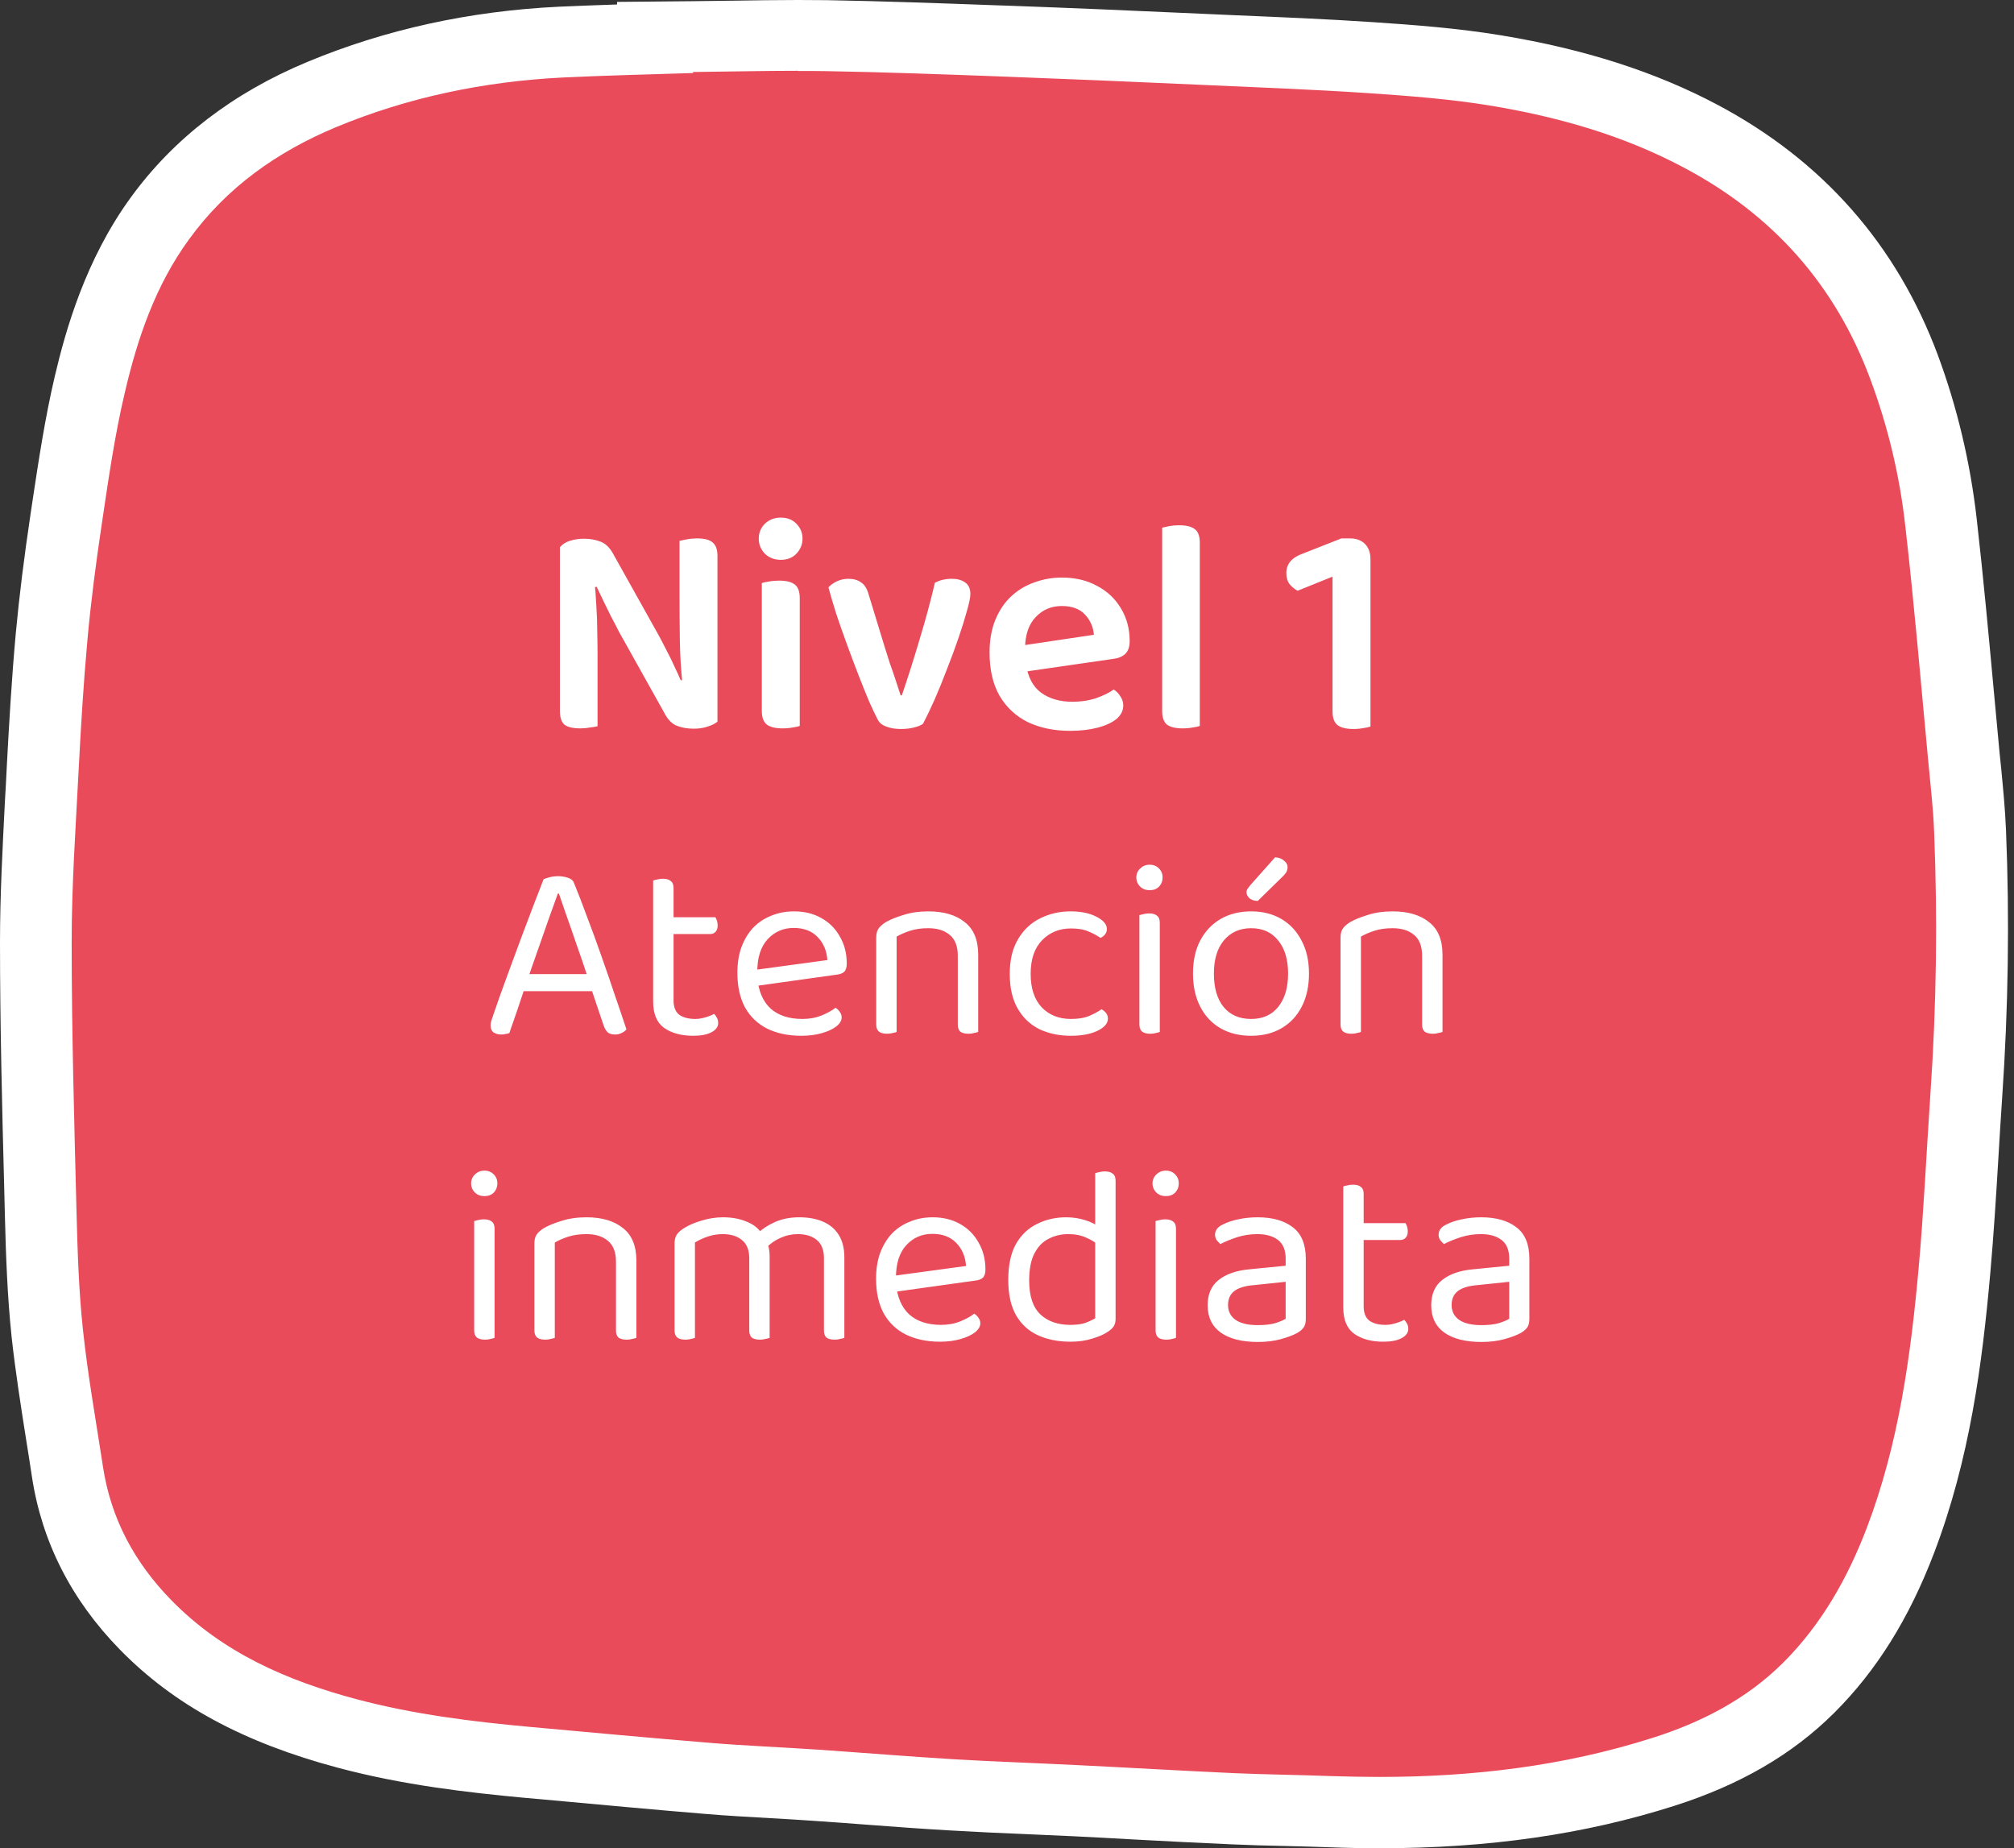 <svg xmlns="http://www.w3.org/2000/svg" width="158" height="145" viewBox="0 0 158 145" fill="none"><rect x="0" y="0" width="158" height="145" fill="#333333" stroke="none"/><path d="M108.242 142.209C106.935 142.209 105.615 142.182 104.294 142.128C103.191 142.088 102.089 142.061 100.986 142.034C99.556 141.993 98.127 141.967 96.698 141.899C94.179 141.791 91.647 141.656 89.129 141.522C87.522 141.441 85.929 141.346 84.323 141.266C83.111 141.212 81.9 141.158 80.702 141.104C78.687 141.009 76.659 140.928 74.644 140.807C72.506 140.672 70.369 140.524 68.245 140.362C66.816 140.254 65.386 140.147 63.957 140.052C62.854 139.971 61.752 139.917 60.649 139.85C58.947 139.756 57.246 139.661 55.557 139.513C51.623 139.189 47.702 138.825 43.782 138.475L41.386 138.259C37.179 137.868 32.21 137.302 27.309 136.008C20.38 134.161 15.343 131.451 11.45 127.461C8.087 124.01 6.031 119.979 5.337 115.45C5.187 114.452 5.024 113.455 4.874 112.47C4.466 109.909 4.044 107.267 3.758 104.611C3.418 101.47 3.322 98.369 3.241 95.215L3.186 93.018C3.023 86.762 2.859 80.305 2.859 73.929C2.859 70.302 3.064 66.662 3.254 63.13L3.404 60.34C3.567 57.051 3.771 53.505 4.098 49.96C4.357 47.088 4.738 44.082 5.228 40.766L5.391 39.674C5.854 36.573 6.344 33.365 7.08 30.21C8.386 24.629 10.075 20.598 12.579 17.161C15.643 12.941 19.917 9.679 25.267 7.441C31.039 5.028 37.356 3.653 44.04 3.329C46.395 3.208 48.764 3.141 51.133 3.073H51.405V3.006L54.373 2.898C55.449 2.898 56.51 2.871 57.586 2.858C59.274 2.831 60.962 2.804 62.65 2.804C63.399 2.804 64.161 2.804 64.91 2.817C69.348 2.885 73.841 3.06 78.183 3.222L79.027 3.249C84.091 3.437 89.156 3.653 94.206 3.882L96.929 4.004C100.414 4.152 104.022 4.314 107.588 4.543C110.733 4.758 114.082 5.001 117.39 5.554C123.612 6.578 128.866 8.263 133.454 10.69C141.091 14.734 146.469 20.841 149.45 28.835C150.893 32.731 151.873 36.829 152.35 41.022C152.854 45.525 153.289 50.108 153.698 54.53L154.147 59.356L154.269 60.556C154.419 62.079 154.583 63.67 154.637 65.26C154.909 72.109 154.814 79.065 154.337 85.913C154.229 87.517 154.133 89.108 154.038 90.712C153.861 93.665 153.684 96.698 153.412 99.718C152.799 106.539 151.86 113.819 149.164 120.896C147.354 125.655 144.999 129.443 141.963 132.463C139.009 135.401 135.292 137.558 130.568 139.055C123.843 141.198 116.56 142.25 108.31 142.25L108.242 142.209Z" fill="#E94B5A"></path><path d="M62.595 5.568C63.33 5.568 64.079 5.568 64.814 5.581C69.497 5.662 74.18 5.837 78.863 6.012C83.914 6.201 88.965 6.417 94.029 6.646C98.467 6.848 102.919 7.01 107.343 7.307C110.529 7.522 113.728 7.765 116.872 8.277C122.168 9.153 127.3 10.596 132.065 13.13C139.09 16.838 143.991 22.365 146.741 29.779C148.129 33.513 149.041 37.369 149.477 41.305C150.171 47.385 150.689 53.492 151.26 59.585C151.437 61.5 151.669 63.427 151.737 65.342C152.009 72.123 151.914 78.917 151.451 85.684C151.138 90.268 150.934 94.851 150.525 99.421C149.899 106.377 148.96 113.28 146.455 119.858C144.957 123.781 142.915 127.421 139.893 130.441C137.007 133.312 133.467 135.132 129.628 136.345C122.645 138.57 115.484 139.405 108.228 139.405C106.948 139.405 105.668 139.378 104.389 139.338C101.857 139.244 99.325 139.217 96.806 139.109C92.681 138.92 88.57 138.677 84.445 138.475C81.232 138.314 78.006 138.206 74.793 138.017C71.24 137.801 67.673 137.505 64.12 137.262C61.329 137.073 58.538 136.965 55.748 136.736C51.024 136.345 46.313 135.914 41.603 135.483C37.015 135.065 32.455 134.498 27.989 133.312C22.517 131.856 17.439 129.645 13.423 125.52C10.55 122.581 8.685 119.117 8.073 115.032C7.528 111.46 6.888 107.901 6.507 104.315C6.181 101.268 6.085 98.195 6.004 95.134C5.827 88.057 5.622 80.993 5.622 73.915C5.622 69.426 5.936 64.951 6.167 60.462C6.344 57.038 6.548 53.613 6.861 50.189C7.134 47.169 7.528 44.163 7.978 41.157C8.495 37.693 8.985 34.214 9.788 30.817C10.782 26.544 12.198 22.378 14.839 18.765C17.779 14.708 21.727 11.917 26.329 9.989C32.033 7.617 37.995 6.39 44.149 6.08C47.552 5.918 50.956 5.837 54.373 5.729C54.373 5.702 54.373 5.675 54.373 5.648C57.123 5.622 59.872 5.554 62.622 5.554M62.595 0C60.894 0 59.192 0.027 57.49 0.054C56.428 0.067 55.366 0.081 54.291 0.094L48.41 0.148V0.351C46.899 0.404 45.374 0.458 43.849 0.526C36.838 0.863 30.209 2.319 24.123 4.853C18.283 7.28 13.614 10.866 10.251 15.503C6.711 20.37 5.16 25.856 4.288 29.564C3.526 32.826 3.036 36.088 2.559 39.243L2.396 40.335C1.892 43.705 1.511 46.765 1.239 49.677C0.912 53.276 0.708 56.849 0.531 60.165C0.49 61.095 0.436 62.025 0.381 62.956C0.204 66.528 0 70.208 0 73.915C0 80.332 0.163 86.803 0.327 93.072L0.381 95.269C0.463 98.491 0.572 101.646 0.912 104.894C1.212 107.618 1.634 110.3 2.042 112.889C2.205 113.873 2.355 114.87 2.505 115.854C3.281 120.964 5.595 125.507 9.38 129.389C13.641 133.757 19.1 136.709 26.533 138.691C31.638 140.053 36.757 140.632 41.086 141.037L43.482 141.252C47.348 141.603 51.35 141.98 55.298 142.304C57.041 142.452 58.783 142.546 60.458 142.641C61.547 142.708 62.65 142.762 63.739 142.843C65.168 142.937 66.584 143.045 68.013 143.153C70.164 143.315 72.302 143.477 74.453 143.598C76.495 143.719 78.564 143.814 80.551 143.895C81.749 143.948 82.961 144.002 84.159 144.056C85.765 144.137 87.358 144.218 88.965 144.312C91.497 144.447 94.029 144.582 96.547 144.69C97.99 144.757 99.447 144.798 100.904 144.825C101.993 144.852 103.095 144.879 104.185 144.919C105.56 144.973 106.921 145 108.241 145C116.791 145 124.346 143.908 131.357 141.67C136.517 140.026 140.614 137.639 143.882 134.391C147.203 131.088 149.763 126.99 151.723 121.853C154.541 114.466 155.508 106.957 156.134 99.947C156.406 96.9 156.597 93.827 156.774 90.861C156.869 89.27 156.964 87.679 157.073 86.089C157.55 79.146 157.659 72.096 157.373 65.139C157.305 63.454 157.141 61.837 156.992 60.259L156.869 59.073C156.719 57.469 156.57 55.865 156.42 54.247C156.011 49.812 155.589 45.215 155.072 40.685C154.568 36.277 153.547 31.963 152.023 27.851C148.796 19.197 142.983 12.591 134.72 8.21C129.86 5.635 124.319 3.856 117.798 2.777C114.368 2.211 110.937 1.955 107.724 1.739C104.13 1.496 100.509 1.348 96.997 1.2L94.274 1.078C88.638 0.822 83.9 0.62 79.068 0.445L78.224 0.418C73.867 0.256 69.361 0.094 64.896 0.013C64.12 0.013 63.358 0 62.581 0L62.595 0Z" fill="white"></path><path d="M43.926 45.672L46.638 45.6C46.702 46.208 46.75 46.848 46.782 47.52C46.83 48.192 46.854 48.856 46.854 49.512C46.87 50.168 46.878 50.8 46.878 51.408V56.976C46.766 57.008 46.574 57.04 46.302 57.072C46.046 57.12 45.79 57.144 45.534 57.144C44.958 57.144 44.542 57.048 44.286 56.856C44.046 56.648 43.926 56.288 43.926 55.776V45.672ZM56.286 53.712L53.55 53.784C53.422 52.552 53.35 51.352 53.334 50.184C53.318 49 53.31 47.856 53.31 46.752V42.432C53.454 42.4 53.646 42.36 53.886 42.312C54.142 42.264 54.414 42.24 54.702 42.24C55.262 42.24 55.662 42.344 55.902 42.552C56.158 42.76 56.286 43.112 56.286 43.608V53.712ZM56.286 52.728V56.616C56.094 56.776 55.838 56.904 55.518 57C55.198 57.112 54.83 57.168 54.414 57.168C53.918 57.168 53.47 57.088 53.07 56.928C52.686 56.768 52.358 56.416 52.086 55.872L48.558 49.56C48.366 49.176 48.158 48.776 47.934 48.36C47.726 47.944 47.526 47.536 47.334 47.136C47.142 46.736 46.966 46.368 46.806 46.032L43.926 46.704V42.936C44.102 42.712 44.358 42.544 44.694 42.432C45.046 42.32 45.422 42.264 45.822 42.264C46.302 42.264 46.742 42.344 47.142 42.504C47.542 42.664 47.878 43.008 48.15 43.536L51.678 49.848C51.886 50.232 52.094 50.632 52.302 51.048C52.526 51.464 52.726 51.872 52.902 52.272C53.094 52.672 53.262 53.04 53.406 53.376L56.286 52.728ZM59.525 42.264C59.525 41.8 59.685 41.408 60.005 41.088C60.341 40.768 60.757 40.608 61.253 40.608C61.765 40.608 62.173 40.768 62.477 41.088C62.797 41.408 62.957 41.8 62.957 42.264C62.957 42.712 62.797 43.104 62.477 43.44C62.173 43.76 61.765 43.92 61.253 43.92C60.757 43.92 60.341 43.76 60.005 43.44C59.685 43.104 59.525 42.712 59.525 42.264ZM59.765 50.664H62.741V56.952C62.613 57 62.429 57.04 62.189 57.072C61.949 57.12 61.685 57.144 61.397 57.144C60.853 57.144 60.445 57.048 60.173 56.856C59.901 56.648 59.765 56.288 59.765 55.776V50.664ZM62.741 52.176H59.765V45.744C59.893 45.696 60.077 45.656 60.317 45.624C60.573 45.576 60.845 45.552 61.133 45.552C61.693 45.552 62.101 45.656 62.357 45.864C62.613 46.056 62.741 46.416 62.741 46.944V52.176ZM74.687 45.408C75.103 45.408 75.447 45.504 75.719 45.696C75.991 45.888 76.127 46.192 76.127 46.608C76.127 46.864 76.039 47.296 75.863 47.904C75.703 48.496 75.487 49.192 75.215 49.992C74.943 50.792 74.639 51.616 74.303 52.464C73.983 53.312 73.655 54.12 73.319 54.888C72.983 55.64 72.679 56.272 72.407 56.784C72.263 56.896 72.031 56.992 71.711 57.072C71.407 57.152 71.063 57.192 70.679 57.192C70.231 57.192 69.847 57.128 69.527 57C69.207 56.888 68.983 56.704 68.855 56.448C68.679 56.112 68.455 55.64 68.183 55.032C67.927 54.424 67.647 53.728 67.343 52.944C67.039 52.16 66.735 51.352 66.431 50.52C66.127 49.688 65.847 48.888 65.591 48.12C65.351 47.352 65.151 46.672 64.991 46.08C65.167 45.888 65.391 45.728 65.663 45.6C65.951 45.472 66.247 45.408 66.551 45.408C66.967 45.408 67.303 45.504 67.559 45.696C67.831 45.872 68.031 46.2 68.159 46.68L69.383 50.688C69.511 51.104 69.655 51.56 69.815 52.056C69.991 52.536 70.151 53 70.295 53.448C70.439 53.88 70.559 54.248 70.655 54.552H70.751C71.231 53.144 71.695 51.68 72.143 50.16C72.607 48.64 73.007 47.16 73.343 45.72C73.727 45.512 74.175 45.408 74.687 45.408ZM79.504 52.824L79.384 50.76L85.816 49.8C85.768 49.192 85.536 48.664 85.12 48.216C84.704 47.768 84.096 47.544 83.296 47.544C82.48 47.544 81.8 47.832 81.256 48.408C80.712 48.968 80.432 49.776 80.416 50.832L80.488 52.08C80.632 53.104 81.024 53.856 81.664 54.336C82.32 54.816 83.144 55.056 84.136 55.056C84.808 55.056 85.432 54.96 86.008 54.768C86.584 54.56 87.04 54.336 87.376 54.096C87.6 54.24 87.776 54.424 87.904 54.648C88.048 54.856 88.12 55.088 88.12 55.344C88.12 55.76 87.936 56.12 87.568 56.424C87.2 56.712 86.704 56.936 86.08 57.096C85.456 57.256 84.744 57.336 83.944 57.336C82.712 57.336 81.616 57.112 80.656 56.664C79.712 56.2 78.968 55.512 78.424 54.6C77.896 53.688 77.632 52.552 77.632 51.192C77.632 50.216 77.784 49.36 78.088 48.624C78.392 47.888 78.8 47.28 79.312 46.8C79.84 46.304 80.448 45.936 81.136 45.696C81.824 45.44 82.544 45.312 83.296 45.312C84.352 45.312 85.272 45.528 86.056 45.96C86.856 46.376 87.48 46.96 87.928 47.712C88.392 48.464 88.624 49.328 88.624 50.304C88.624 50.752 88.504 51.088 88.264 51.312C88.04 51.52 87.72 51.648 87.304 51.696L79.504 52.824ZM91.173 50.664L94.125 50.808V56.952C93.997 57 93.813 57.04 93.573 57.072C93.333 57.12 93.069 57.144 92.781 57.144C92.237 57.144 91.829 57.048 91.557 56.856C91.301 56.648 91.173 56.288 91.173 55.776V50.664ZM94.125 52.32L91.173 52.176V41.4C91.285 41.368 91.461 41.328 91.701 41.28C91.957 41.232 92.221 41.208 92.493 41.208C93.069 41.208 93.485 41.312 93.741 41.52C93.997 41.712 94.125 42.064 94.125 42.576V52.32ZM107.514 52.704H104.538V45.24L101.802 46.344C101.578 46.232 101.37 46.064 101.178 45.84C101.002 45.616 100.914 45.32 100.914 44.952C100.914 44.248 101.338 43.744 102.186 43.44L105.234 42.24H105.906C106.402 42.24 106.794 42.384 107.082 42.672C107.37 42.96 107.514 43.36 107.514 43.872V52.704ZM104.538 50.664H107.514V57C107.386 57.048 107.202 57.088 106.962 57.12C106.722 57.168 106.458 57.192 106.17 57.192C105.61 57.192 105.194 57.088 104.922 56.88C104.666 56.672 104.538 56.312 104.538 55.8V50.664ZM43.845 70.1H43.765C43.565 70.66 43.325 71.327 43.045 72.1C42.778 72.873 42.498 73.673 42.205 74.5C41.925 75.313 41.658 76.073 41.405 76.78L41.305 77.08C41.225 77.32 41.125 77.62 41.005 77.98C40.885 78.34 40.758 78.72 40.625 79.12C40.491 79.507 40.365 79.873 40.245 80.22C40.125 80.553 40.031 80.827 39.965 81.04C39.871 81.08 39.771 81.107 39.665 81.12C39.571 81.147 39.451 81.16 39.305 81.16C39.091 81.16 38.898 81.107 38.725 81C38.565 80.88 38.485 80.693 38.485 80.44C38.485 80.32 38.505 80.2 38.545 80.08C38.585 79.947 38.631 79.807 38.685 79.66C38.845 79.207 39.038 78.653 39.265 78C39.505 77.347 39.765 76.633 40.045 75.86C40.325 75.087 40.618 74.293 40.925 73.48C41.231 72.667 41.531 71.873 41.825 71.1C42.118 70.327 42.391 69.62 42.645 68.98C42.751 68.927 42.911 68.873 43.125 68.82C43.338 68.767 43.558 68.74 43.785 68.74C44.051 68.74 44.305 68.78 44.545 68.86C44.798 68.94 44.958 69.073 45.025 69.26C45.345 70.033 45.685 70.913 46.045 71.9C46.418 72.873 46.791 73.893 47.165 74.96C47.538 76.013 47.891 77.04 48.225 78.04C48.571 79.04 48.878 79.947 49.145 80.76C49.051 80.88 48.925 80.973 48.765 81.04C48.618 81.12 48.451 81.16 48.265 81.16C48.011 81.16 47.818 81.107 47.685 81C47.551 80.88 47.438 80.687 47.345 80.42L46.245 77.16L46.085 76.6C45.818 75.787 45.538 74.967 45.245 74.14C44.965 73.313 44.698 72.547 44.445 71.84C44.205 71.133 44.005 70.553 43.845 70.1ZM40.525 77.76L41.045 76.42H46.625L46.945 77.76H40.525ZM51.241 75.72H52.841V78.48C52.841 79.013 52.994 79.393 53.301 79.62C53.607 79.833 54.027 79.94 54.561 79.94C54.787 79.94 55.041 79.9 55.321 79.82C55.601 79.74 55.834 79.647 56.021 79.54C56.101 79.62 56.174 79.72 56.241 79.84C56.307 79.96 56.341 80.1 56.341 80.26C56.341 80.553 56.167 80.793 55.821 80.98C55.474 81.167 54.994 81.26 54.381 81.26C53.447 81.26 52.687 81.053 52.101 80.64C51.527 80.227 51.241 79.54 51.241 78.58V75.72ZM52.061 73.28V71.96H56.121C56.161 72.013 56.201 72.1 56.241 72.22C56.281 72.34 56.301 72.467 56.301 72.6C56.301 72.813 56.247 72.98 56.141 73.1C56.034 73.22 55.887 73.28 55.701 73.28H52.061ZM52.841 76.32H51.241V69.08C51.307 69.053 51.407 69.027 51.541 69C51.687 68.96 51.841 68.94 52.001 68.94C52.281 68.94 52.487 69 52.621 69.12C52.767 69.227 52.841 69.407 52.841 69.66V76.32ZM58.949 77.4L58.869 76.14L64.909 75.32C64.856 74.587 64.603 73.987 64.149 73.52C63.696 73.04 63.069 72.8 62.269 72.8C61.443 72.8 60.756 73.1 60.209 73.7C59.676 74.287 59.409 75.133 59.409 76.24V76.68C59.502 77.747 59.849 78.56 60.449 79.12C61.062 79.667 61.896 79.94 62.949 79.94C63.509 79.94 64.016 79.847 64.469 79.66C64.922 79.473 65.282 79.273 65.549 79.06C65.696 79.153 65.809 79.267 65.889 79.4C65.983 79.52 66.029 79.66 66.029 79.82C66.029 80.073 65.882 80.313 65.589 80.54C65.309 80.753 64.929 80.927 64.449 81.06C63.983 81.193 63.456 81.26 62.869 81.26C61.843 81.26 60.949 81.073 60.189 80.7C59.443 80.327 58.862 79.773 58.449 79.04C58.049 78.293 57.849 77.387 57.849 76.32C57.849 75.56 57.956 74.887 58.169 74.3C58.396 73.7 58.703 73.193 59.089 72.78C59.489 72.367 59.962 72.053 60.509 71.84C61.056 71.613 61.649 71.5 62.289 71.5C63.102 71.5 63.816 71.673 64.429 72.02C65.056 72.367 65.543 72.853 65.889 73.48C66.249 74.093 66.429 74.8 66.429 75.6C66.429 75.893 66.362 76.107 66.229 76.24C66.096 76.36 65.909 76.433 65.669 76.46L58.949 77.4ZM76.74 74.9V76.94H75.14V74.98C75.14 74.233 74.927 73.687 74.5 73.34C74.087 72.993 73.527 72.82 72.82 72.82C72.287 72.82 71.814 72.887 71.4 73.02C70.987 73.153 70.634 73.307 70.34 73.48V76.94H68.74V73.56C68.74 73.28 68.794 73.053 68.9 72.88C69.02 72.693 69.22 72.513 69.5 72.34C69.847 72.14 70.307 71.953 70.88 71.78C71.454 71.593 72.1 71.5 72.82 71.5C74.034 71.5 74.987 71.78 75.68 72.34C76.387 72.887 76.74 73.74 76.74 74.9ZM68.74 75.84H70.34V80.96C70.274 80.987 70.174 81.013 70.04 81.04C69.907 81.08 69.76 81.1 69.6 81.1C69.32 81.1 69.107 81.047 68.96 80.94C68.814 80.82 68.74 80.633 68.74 80.38V75.84ZM75.14 75.84H76.74V80.96C76.674 80.987 76.567 81.013 76.42 81.04C76.287 81.08 76.147 81.1 76 81.1C75.707 81.1 75.487 81.047 75.34 80.94C75.207 80.82 75.14 80.633 75.14 80.38V75.84ZM84.016 72.84C83.11 72.84 82.356 73.147 81.756 73.76C81.156 74.373 80.856 75.253 80.856 76.4C80.856 77.533 81.143 78.407 81.716 79.02C82.303 79.633 83.07 79.94 84.016 79.94C84.576 79.94 85.043 79.867 85.416 79.72C85.79 79.56 86.123 79.38 86.416 79.18C86.563 79.26 86.683 79.36 86.776 79.48C86.87 79.6 86.916 79.747 86.916 79.92C86.916 80.293 86.636 80.613 86.076 80.88C85.53 81.133 84.843 81.26 84.016 81.26C83.096 81.26 82.27 81.087 81.536 80.74C80.816 80.38 80.25 79.84 79.836 79.12C79.423 78.4 79.216 77.493 79.216 76.4C79.216 75.32 79.43 74.42 79.856 73.7C80.283 72.967 80.856 72.42 81.576 72.06C82.31 71.687 83.11 71.5 83.976 71.5C84.803 71.5 85.483 71.64 86.016 71.92C86.563 72.2 86.836 72.52 86.836 72.88C86.836 73.04 86.79 73.18 86.696 73.3C86.603 73.42 86.483 73.513 86.336 73.58C86.043 73.38 85.716 73.207 85.356 73.06C85.01 72.913 84.563 72.84 84.016 72.84ZM89.147 68.84C89.147 68.56 89.247 68.327 89.447 68.14C89.647 67.94 89.894 67.84 90.187 67.84C90.494 67.84 90.74 67.94 90.927 68.14C91.114 68.327 91.207 68.56 91.207 68.84C91.207 69.12 91.114 69.36 90.927 69.56C90.74 69.747 90.494 69.84 90.187 69.84C89.894 69.84 89.647 69.747 89.447 69.56C89.247 69.36 89.147 69.12 89.147 68.84ZM89.387 75.72H90.987V80.96C90.92 80.987 90.82 81.013 90.687 81.04C90.554 81.08 90.407 81.1 90.247 81.1C89.967 81.1 89.754 81.047 89.607 80.94C89.46 80.82 89.387 80.633 89.387 80.38V75.72ZM90.987 76.5H89.387V71.8C89.454 71.773 89.554 71.747 89.687 71.72C89.834 71.68 89.987 71.66 90.147 71.66C90.427 71.66 90.634 71.72 90.767 71.84C90.914 71.947 90.987 72.133 90.987 72.4V76.5ZM102.691 76.38C102.691 77.367 102.505 78.227 102.131 78.96C101.758 79.693 101.231 80.26 100.551 80.66C99.871 81.06 99.071 81.26 98.151 81.26C97.231 81.26 96.425 81.06 95.731 80.66C95.051 80.26 94.525 79.693 94.151 78.96C93.778 78.227 93.591 77.367 93.591 76.38C93.591 75.38 93.778 74.52 94.151 73.8C94.538 73.067 95.071 72.5 95.751 72.1C96.445 71.7 97.245 71.5 98.151 71.5C99.058 71.5 99.851 71.7 100.531 72.1C101.211 72.5 101.738 73.067 102.111 73.8C102.498 74.52 102.691 75.38 102.691 76.38ZM98.151 72.82C97.258 72.82 96.545 73.14 96.011 73.78C95.491 74.407 95.231 75.273 95.231 76.38C95.231 77.5 95.485 78.373 95.991 79C96.511 79.627 97.231 79.94 98.151 79.94C99.058 79.94 99.765 79.627 100.271 79C100.791 78.36 101.051 77.487 101.051 76.38C101.051 75.273 100.791 74.407 100.271 73.78C99.765 73.14 99.058 72.82 98.151 72.82ZM98.091 69.44L100.031 67.26C100.325 67.273 100.558 67.36 100.731 67.52C100.918 67.667 101.011 67.833 101.011 68.02C101.011 68.193 100.971 68.34 100.891 68.46C100.811 68.58 100.678 68.727 100.491 68.9L98.671 70.68C98.418 70.68 98.205 70.613 98.031 70.48C97.871 70.333 97.791 70.173 97.791 70C97.791 69.88 97.825 69.78 97.891 69.7C97.958 69.607 98.025 69.52 98.091 69.44ZM113.166 74.9V76.94H111.566V74.98C111.566 74.233 111.353 73.687 110.926 73.34C110.513 72.993 109.953 72.82 109.246 72.82C108.713 72.82 108.239 72.887 107.826 73.02C107.413 73.153 107.059 73.307 106.766 73.48V76.94H105.166V73.56C105.166 73.28 105.219 73.053 105.326 72.88C105.446 72.693 105.646 72.513 105.926 72.34C106.273 72.14 106.733 71.953 107.306 71.78C107.879 71.593 108.526 71.5 109.246 71.5C110.459 71.5 111.413 71.78 112.106 72.34C112.813 72.887 113.166 73.74 113.166 74.9ZM105.166 75.84H106.766V80.96C106.699 80.987 106.599 81.013 106.466 81.04C106.333 81.08 106.186 81.1 106.026 81.1C105.746 81.1 105.533 81.047 105.386 80.94C105.239 80.82 105.166 80.633 105.166 80.38V75.84ZM111.566 75.84H113.166V80.96C113.099 80.987 112.993 81.013 112.846 81.04C112.713 81.08 112.573 81.1 112.426 81.1C112.133 81.1 111.913 81.047 111.766 80.94C111.633 80.82 111.566 80.633 111.566 80.38V75.84ZM36.96 92.84C36.96 92.56 37.06 92.327 37.26 92.14C37.46 91.94 37.706 91.84 38 91.84C38.306 91.84 38.553 91.94 38.74 92.14C38.926 92.327 39.02 92.56 39.02 92.84C39.02 93.12 38.926 93.36 38.74 93.56C38.553 93.747 38.306 93.84 38 93.84C37.706 93.84 37.46 93.747 37.26 93.56C37.06 93.36 36.96 93.12 36.96 92.84ZM37.2 99.72H38.8V104.96C38.733 104.987 38.633 105.013 38.5 105.04C38.366 105.08 38.22 105.1 38.06 105.1C37.78 105.1 37.566 105.047 37.42 104.94C37.273 104.82 37.2 104.633 37.2 104.38V99.72ZM38.8 100.5H37.2V95.8C37.266 95.773 37.366 95.747 37.5 95.72C37.646 95.68 37.8 95.66 37.96 95.66C38.24 95.66 38.446 95.72 38.58 95.84C38.726 95.947 38.8 96.133 38.8 96.4V100.5ZM49.924 98.9V100.94H48.324V98.98C48.324 98.233 48.111 97.687 47.684 97.34C47.27 96.993 46.711 96.82 46.004 96.82C45.471 96.82 44.997 96.887 44.584 97.02C44.17 97.153 43.817 97.307 43.524 97.48V100.94H41.924V97.56C41.924 97.28 41.977 97.053 42.084 96.88C42.204 96.693 42.404 96.513 42.684 96.34C43.031 96.14 43.49 95.953 44.064 95.78C44.637 95.593 45.284 95.5 46.004 95.5C47.217 95.5 48.17 95.78 48.864 96.34C49.571 96.887 49.924 97.74 49.924 98.9ZM41.924 99.84H43.524V104.96C43.457 104.987 43.357 105.013 43.224 105.04C43.09 105.08 42.944 105.1 42.784 105.1C42.504 105.1 42.291 105.047 42.144 104.94C41.997 104.82 41.924 104.633 41.924 104.38V99.84ZM48.324 99.84H49.924V104.96C49.857 104.987 49.751 105.013 49.604 105.04C49.471 105.08 49.331 105.1 49.184 105.1C48.891 105.1 48.67 105.047 48.524 104.94C48.391 104.82 48.324 104.633 48.324 104.38V99.84ZM60.38 98.6V100.9H58.78V98.72C58.78 98.067 58.587 97.587 58.2 97.28C57.827 96.973 57.327 96.82 56.7 96.82C56.287 96.82 55.887 96.887 55.5 97.02C55.113 97.153 54.787 97.307 54.52 97.48V100.9H52.92V97.56C52.92 97.293 52.973 97.067 53.08 96.88C53.2 96.693 53.4 96.513 53.68 96.34C54.04 96.113 54.493 95.92 55.04 95.76C55.6 95.587 56.16 95.5 56.72 95.5C57.4 95.5 58 95.607 58.52 95.82C59.04 96.02 59.427 96.3 59.68 96.66C59.76 96.74 59.827 96.813 59.88 96.88C59.933 96.947 59.987 97.033 60.04 97.14C60.133 97.3 60.213 97.507 60.28 97.76C60.347 98.013 60.38 98.293 60.38 98.6ZM66.24 98.64V100.9H64.64V98.72C64.64 98.067 64.453 97.587 64.08 97.28C63.707 96.973 63.207 96.82 62.58 96.82C62.113 96.82 61.66 96.92 61.22 97.12C60.793 97.307 60.407 97.58 60.06 97.94L59.42 96.78C59.767 96.433 60.22 96.133 60.78 95.88C61.34 95.627 61.98 95.5 62.7 95.5C63.42 95.5 64.04 95.613 64.56 95.84C65.093 96.067 65.507 96.413 65.8 96.88C66.093 97.347 66.24 97.933 66.24 98.64ZM52.92 99.84H54.52V104.96C54.453 104.987 54.353 105.013 54.22 105.04C54.087 105.08 53.94 105.1 53.78 105.1C53.5 105.1 53.287 105.047 53.14 104.94C52.993 104.82 52.92 104.633 52.92 104.38V99.84ZM58.78 99.84H60.38V104.96C60.313 104.987 60.207 105.013 60.06 105.04C59.927 105.08 59.787 105.1 59.64 105.1C59.347 105.1 59.127 105.047 58.98 104.94C58.847 104.82 58.78 104.633 58.78 104.38V99.84ZM64.64 99.84H66.24V104.96C66.173 104.987 66.067 105.013 65.92 105.04C65.787 105.08 65.647 105.1 65.5 105.1C65.207 105.1 64.987 105.047 64.84 104.94C64.707 104.82 64.64 104.633 64.64 104.38V99.84ZM69.828 101.4L69.748 100.14L75.788 99.32C75.735 98.587 75.481 97.987 75.028 97.52C74.575 97.04 73.948 96.8 73.148 96.8C72.321 96.8 71.635 97.1 71.088 97.7C70.555 98.287 70.288 99.133 70.288 100.24V100.68C70.381 101.747 70.728 102.56 71.328 103.12C71.941 103.667 72.775 103.94 73.828 103.94C74.388 103.94 74.895 103.847 75.348 103.66C75.801 103.473 76.161 103.273 76.428 103.06C76.575 103.153 76.688 103.267 76.768 103.4C76.861 103.52 76.908 103.66 76.908 103.82C76.908 104.073 76.761 104.313 76.468 104.54C76.188 104.753 75.808 104.927 75.328 105.06C74.861 105.193 74.335 105.26 73.748 105.26C72.721 105.26 71.828 105.073 71.068 104.7C70.321 104.327 69.741 103.773 69.328 103.04C68.928 102.293 68.728 101.387 68.728 100.32C68.728 99.56 68.835 98.887 69.048 98.3C69.275 97.7 69.581 97.193 69.968 96.78C70.368 96.367 70.841 96.053 71.388 95.84C71.935 95.613 72.528 95.5 73.168 95.5C73.981 95.5 74.695 95.673 75.308 96.02C75.935 96.367 76.421 96.853 76.768 97.48C77.128 98.093 77.308 98.8 77.308 99.6C77.308 99.893 77.241 100.107 77.108 100.24C76.975 100.36 76.788 100.433 76.548 100.46L69.828 101.4ZM85.919 103.42V96.7L87.519 96.68V103.48C87.519 103.733 87.459 103.94 87.339 104.1C87.233 104.247 87.059 104.393 86.819 104.54C86.552 104.713 86.172 104.873 85.679 105.02C85.186 105.18 84.619 105.26 83.979 105.26C83.019 105.26 82.172 105.093 81.439 104.76C80.706 104.427 80.132 103.907 79.719 103.2C79.306 102.48 79.099 101.553 79.099 100.42C79.099 99.26 79.299 98.32 79.699 97.6C80.112 96.88 80.666 96.353 81.359 96.02C82.052 95.673 82.812 95.5 83.639 95.5C84.159 95.5 84.653 95.573 85.119 95.72C85.586 95.867 85.953 96.047 86.219 96.26V97.74C85.966 97.487 85.632 97.273 85.219 97.1C84.819 96.913 84.346 96.82 83.799 96.82C83.252 96.82 82.746 96.94 82.279 97.18C81.812 97.407 81.439 97.787 81.159 98.32C80.879 98.853 80.739 99.567 80.739 100.46C80.739 101.673 81.032 102.56 81.619 103.12C82.206 103.667 82.986 103.94 83.959 103.94C84.426 103.94 84.806 103.893 85.099 103.8C85.406 103.693 85.679 103.567 85.919 103.42ZM87.519 97.08L85.919 97.1V92.04C85.986 92.013 86.086 91.987 86.219 91.96C86.366 91.92 86.513 91.9 86.659 91.9C86.953 91.9 87.166 91.96 87.299 92.08C87.446 92.187 87.519 92.367 87.519 92.62V97.08ZM90.417 92.84C90.417 92.56 90.517 92.327 90.717 92.14C90.917 91.94 91.163 91.84 91.457 91.84C91.763 91.84 92.01 91.94 92.197 92.14C92.383 92.327 92.477 92.56 92.477 92.84C92.477 93.12 92.383 93.36 92.197 93.56C92.01 93.747 91.763 93.84 91.457 93.84C91.163 93.84 90.917 93.747 90.717 93.56C90.517 93.36 90.417 93.12 90.417 92.84ZM90.657 99.72H92.257V104.96C92.19 104.987 92.09 105.013 91.957 105.04C91.823 105.08 91.677 105.1 91.517 105.1C91.237 105.1 91.023 105.047 90.877 104.94C90.73 104.82 90.657 104.633 90.657 104.38V99.72ZM92.257 100.5H90.657V95.8C90.723 95.773 90.823 95.747 90.957 95.72C91.103 95.68 91.257 95.66 91.417 95.66C91.697 95.66 91.903 95.72 92.037 95.84C92.183 95.947 92.257 96.133 92.257 96.4V100.5ZM98.681 103.96C99.241 103.96 99.701 103.907 100.061 103.8C100.434 103.68 100.701 103.567 100.861 103.46V100.56L98.381 100.82C97.688 100.873 97.174 101.027 96.841 101.28C96.507 101.533 96.341 101.9 96.341 102.38C96.341 102.873 96.534 103.26 96.921 103.54C97.321 103.82 97.907 103.96 98.681 103.96ZM98.661 95.5C99.821 95.5 100.741 95.76 101.421 96.28C102.101 96.8 102.441 97.62 102.441 98.74V103.48C102.441 103.773 102.381 104 102.261 104.16C102.154 104.307 101.988 104.447 101.761 104.58C101.441 104.753 101.014 104.913 100.481 105.06C99.948 105.207 99.347 105.28 98.681 105.28C97.427 105.28 96.454 105.033 95.761 104.54C95.081 104.047 94.741 103.333 94.741 102.4C94.741 101.533 95.028 100.873 95.601 100.42C96.188 99.953 96.994 99.673 98.021 99.58L100.861 99.3V98.74C100.861 98.073 100.661 97.587 100.261 97.28C99.861 96.973 99.321 96.82 98.641 96.82C98.094 96.82 97.567 96.9 97.061 97.06C96.567 97.22 96.127 97.4 95.741 97.6C95.634 97.507 95.534 97.4 95.441 97.28C95.361 97.147 95.321 97.013 95.321 96.88C95.321 96.533 95.514 96.267 95.901 96.08C96.261 95.893 96.674 95.753 97.141 95.66C97.621 95.553 98.127 95.5 98.661 95.5ZM105.381 99.72H106.981V102.48C106.981 103.013 107.135 103.393 107.441 103.62C107.748 103.833 108.168 103.94 108.701 103.94C108.928 103.94 109.181 103.9 109.461 103.82C109.741 103.74 109.975 103.647 110.161 103.54C110.241 103.62 110.315 103.72 110.381 103.84C110.448 103.96 110.481 104.1 110.481 104.26C110.481 104.553 110.308 104.793 109.961 104.98C109.615 105.167 109.135 105.26 108.521 105.26C107.588 105.26 106.828 105.053 106.241 104.64C105.668 104.227 105.381 103.54 105.381 102.58V99.72ZM106.201 97.28V95.96H110.261C110.301 96.013 110.341 96.1 110.381 96.22C110.421 96.34 110.441 96.467 110.441 96.6C110.441 96.813 110.388 96.98 110.281 97.1C110.175 97.22 110.028 97.28 109.841 97.28H106.201ZM106.981 100.32H105.381V93.08C105.448 93.053 105.548 93.027 105.681 93C105.828 92.96 105.981 92.94 106.141 92.94C106.421 92.94 106.628 93 106.761 93.12C106.908 93.227 106.981 93.407 106.981 93.66V100.32ZM116.22 103.96C116.78 103.96 117.24 103.907 117.6 103.8C117.973 103.68 118.24 103.567 118.4 103.46V100.56L115.92 100.82C115.227 100.873 114.713 101.027 114.38 101.28C114.047 101.533 113.88 101.9 113.88 102.38C113.88 102.873 114.073 103.26 114.46 103.54C114.86 103.82 115.447 103.96 116.22 103.96ZM116.2 95.5C117.36 95.5 118.28 95.76 118.96 96.28C119.64 96.8 119.98 97.62 119.98 98.74V103.48C119.98 103.773 119.92 104 119.8 104.16C119.693 104.307 119.527 104.447 119.3 104.58C118.98 104.753 118.553 104.913 118.02 105.06C117.487 105.207 116.887 105.28 116.22 105.28C114.967 105.28 113.993 105.033 113.3 104.54C112.62 104.047 112.28 103.333 112.28 102.4C112.28 101.533 112.567 100.873 113.14 100.42C113.727 99.953 114.533 99.673 115.56 99.58L118.4 99.3V98.74C118.4 98.073 118.2 97.587 117.8 97.28C117.4 96.973 116.86 96.82 116.18 96.82C115.633 96.82 115.107 96.9 114.6 97.06C114.107 97.22 113.667 97.4 113.28 97.6C113.173 97.507 113.073 97.4 112.98 97.28C112.9 97.147 112.86 97.013 112.86 96.88C112.86 96.533 113.053 96.267 113.44 96.08C113.8 95.893 114.213 95.753 114.68 95.66C115.16 95.553 115.667 95.5 116.2 95.5Z" fill="white"></path></svg>